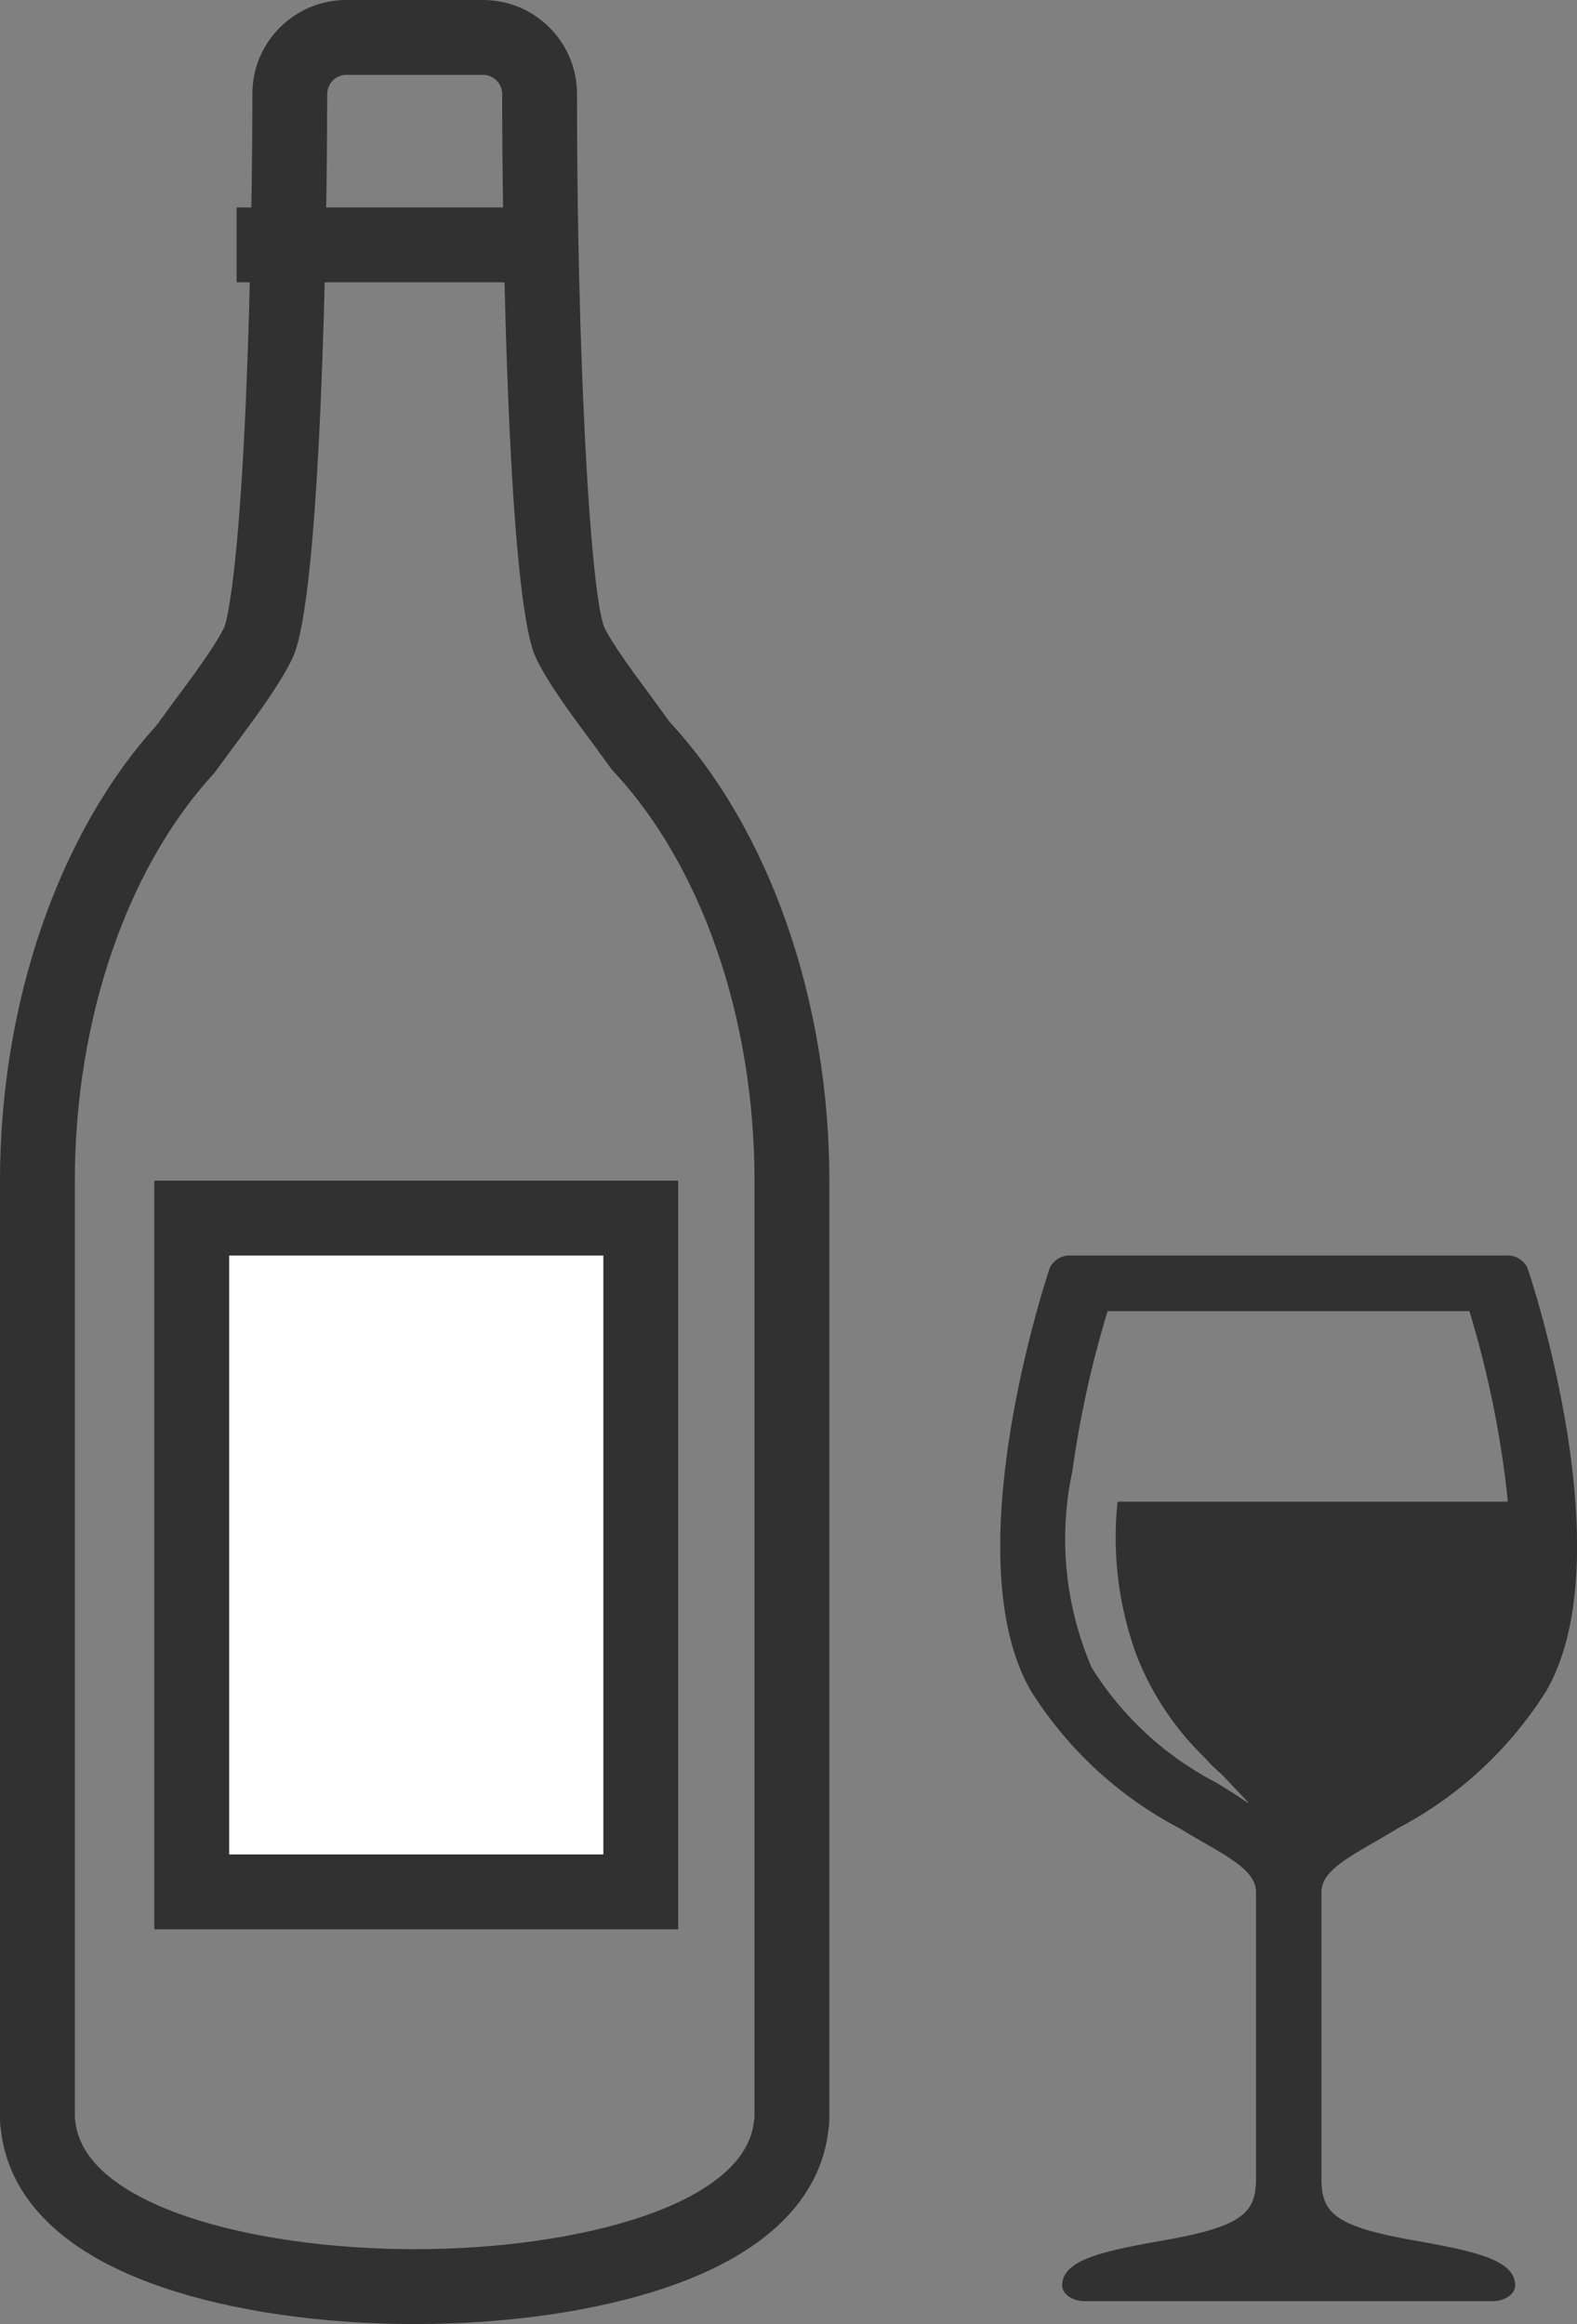 <svg xmlns="http://www.w3.org/2000/svg" width="21.072" height="31.044" viewBox="0 0 21.072 31.044">
  <rect x="0" y="0" width="21.072" height="31.044" fill="#808080" stroke="none"/>
  <defs>
    <style>
      .cls-1, .cls-3 {
        fill: none;
      }

      .cls-2, .cls-6 {
        fill: #313131;
      }

      .cls-3 {
        stroke: #313131;
      }

      .cls-4 {
        fill: #fff;
      }

      .cls-5, .cls-6 {
        stroke: none;
      }
    </style>
  </defs>
  <g id="商品一覧アイコン" transform="translate(-27.338 -358.229)">
    <g id="パス_316" data-name="パス 316" class="cls-1" transform="translate(28.338 359.229)">
      <path class="cls-5" d="M3.629,0a.257.257,0,0,0-.257.257V.273c0,1.821-.082,6.673-.456,7.5a7.852,7.852,0,0,1-.79,1.2l-.26.356A8.166,8.166,0,0,0,0,14.773v12.52c0,.007,0,.014,0,.021C.1,28.45,2.356,29.044,4.541,29.044s4.444-.595,4.537-1.731c0-.007,0-.014,0-.021V14.773a8.118,8.118,0,0,0-1.9-5.488l-.271-.373a7.551,7.551,0,0,1-.751-1.138C5.789,6.965,5.71,2.147,5.71.3V.257A.257.257,0,0,0,5.453,0Z"/>
      <path class="cls-6" d="M 5.453 3.814697265625e-06 L 3.629 1.33514404296875e-05 C 3.56 1.33514404296875e-05 3.495 0.027 3.447 0.075 C 3.399 0.123 3.372 0.189 3.372 0.257 L 3.372 0.273 C 3.372 2.094 3.29 6.946 2.916 7.773 C 2.758 8.12 2.408 8.591 2.126 8.969 C 2.126 8.969 1.884 9.3 1.865 9.325 C 0.697 10.586 7.152557373046875e-05 12.621 4.1961669921875e-05 14.773 L 1.9073486328125e-06 27.293 C 1.9073486328125e-06 27.3 0.003 27.306 0.004 27.313 C 0.096 28.45 2.356 29.044 4.541 29.044 C 6.725 29.044 8.985 28.45 9.077 27.313 C 9.078 27.306 9.082 27.3 9.082 27.292 L 9.082 14.773 C 9.082 12.593 8.37 10.544 7.178 9.284 C 7.156 9.255 6.906 8.911 6.906 8.911 C 6.637 8.55 6.303 8.1 6.155 7.773 C 5.789 6.965 5.71 2.147 5.71 0.3 L 5.71 0.257 C 5.71 0.189 5.683 0.124 5.635 0.075 C 5.587 0.027 5.521 3.814697265625e-06 5.453 3.814697265625e-06 M 5.453 -1 L 5.453 -1 C 5.789 -1 6.105 -0.869 6.342 -0.632 C 6.58 -0.394 6.71 -0.078 6.71 0.257 L 6.71 0.3 C 6.71 3.588 6.875 6.817 7.07 7.37 C 7.178 7.601 7.496 8.028 7.707 8.313 L 7.71 8.317 L 7.715 8.323 C 7.715 8.323 7.875 8.543 7.95 8.646 C 9.286 10.09 10.082 12.374 10.082 14.773 L 10.082 27.292 C 10.082 27.348 10.077 27.403 10.068 27.457 C 9.995 28.113 9.553 28.991 7.917 29.551 C 6.988 29.869 5.788 30.044 4.541 30.044 C 3.293 30.044 2.094 29.869 1.164 29.551 C -0.468 28.993 -0.912 28.117 -0.987 27.457 C -0.996 27.402 -1 27.348 -1 27.293 L -1 14.773 C -1 12.402 -0.219 10.134 1.091 8.69 L 1.319 8.378 L 1.322 8.375 L 1.324 8.371 C 1.548 8.071 1.885 7.619 2.001 7.369 C 2.025 7.299 2.183 6.76 2.289 4.266 C 2.35 2.817 2.372 1.209 2.372 0.273 L 2.372 0.257 C 2.372 -0.079 2.502 -0.394 2.739 -0.632 C 2.977 -0.869 3.293 -1 3.629 -1 L 5.453 -1 Z"/>
    </g>
    <g id="グループ_317" data-name="グループ 317" transform="translate(40.703 375)">
      <path id="前面オブジェクトで型抜き_1" data-name="前面オブジェクトで型抜き 1" class="cls-2" d="M6.579,13.967H1.128c-.166,0-.3-.095-.3-.211,0-.358.613-.468,1.39-.607,1.027-.184,1.2-.366,1.2-.82V8.505c0-.261-.3-.435-.718-.675-.1-.057-.2-.117-.309-.182A5.178,5.178,0,0,1,.407,5.81C-.618,4.023.611.319.663.162A.3.3,0,0,1,.957,0H6.75a.3.3,0,0,1,.294.162C7.1.319,8.325,4.023,7.3,5.81A5.183,5.183,0,0,1,5.32,7.647c-.108.066-.21.125-.309.182-.418.241-.719.415-.719.676v3.824c0,.454.173.636,1.2.82.776.139,1.389.249,1.389.607C6.881,13.872,6.746,13.967,6.579,13.967ZM1.435.743h0a13.85,13.85,0,0,0-.47,2.132,4.335,4.335,0,0,0,.259,2.633A4.278,4.278,0,0,0,2.88,7.037c.149.091.283.174.407.26l.035.016-.357-.377c-.053-.047-.12-.107-.167-.158L2.725,6.7l0,0a3.851,3.851,0,0,1-.9-1.352,4.558,4.558,0,0,1-.257-2.06H6.783A13.393,13.393,0,0,0,6.269.743H1.435Z" transform="translate(0 0)"/>
    </g>
    <line id="線_13" data-name="線 13" class="cls-3" x2="4" transform="translate(30.5 361.5)"/>
    <g id="パス_317" data-name="パス 317" class="cls-4" transform="translate(29.4 374)">
      <path class="cls-5" d="M 6.5 9.5 L 0.5 9.5 L 0.5 0.5 L 6.5 0.5 L 6.5 9.5 Z"/>
      <path class="cls-6" d="M 1 1 L 1 9 L 6 9 L 6 1 L 1 1 M 0 0 L 7 0 L 7 10 L 0 10 L 0 0 Z"/>
    </g>
  </g>
</svg>
